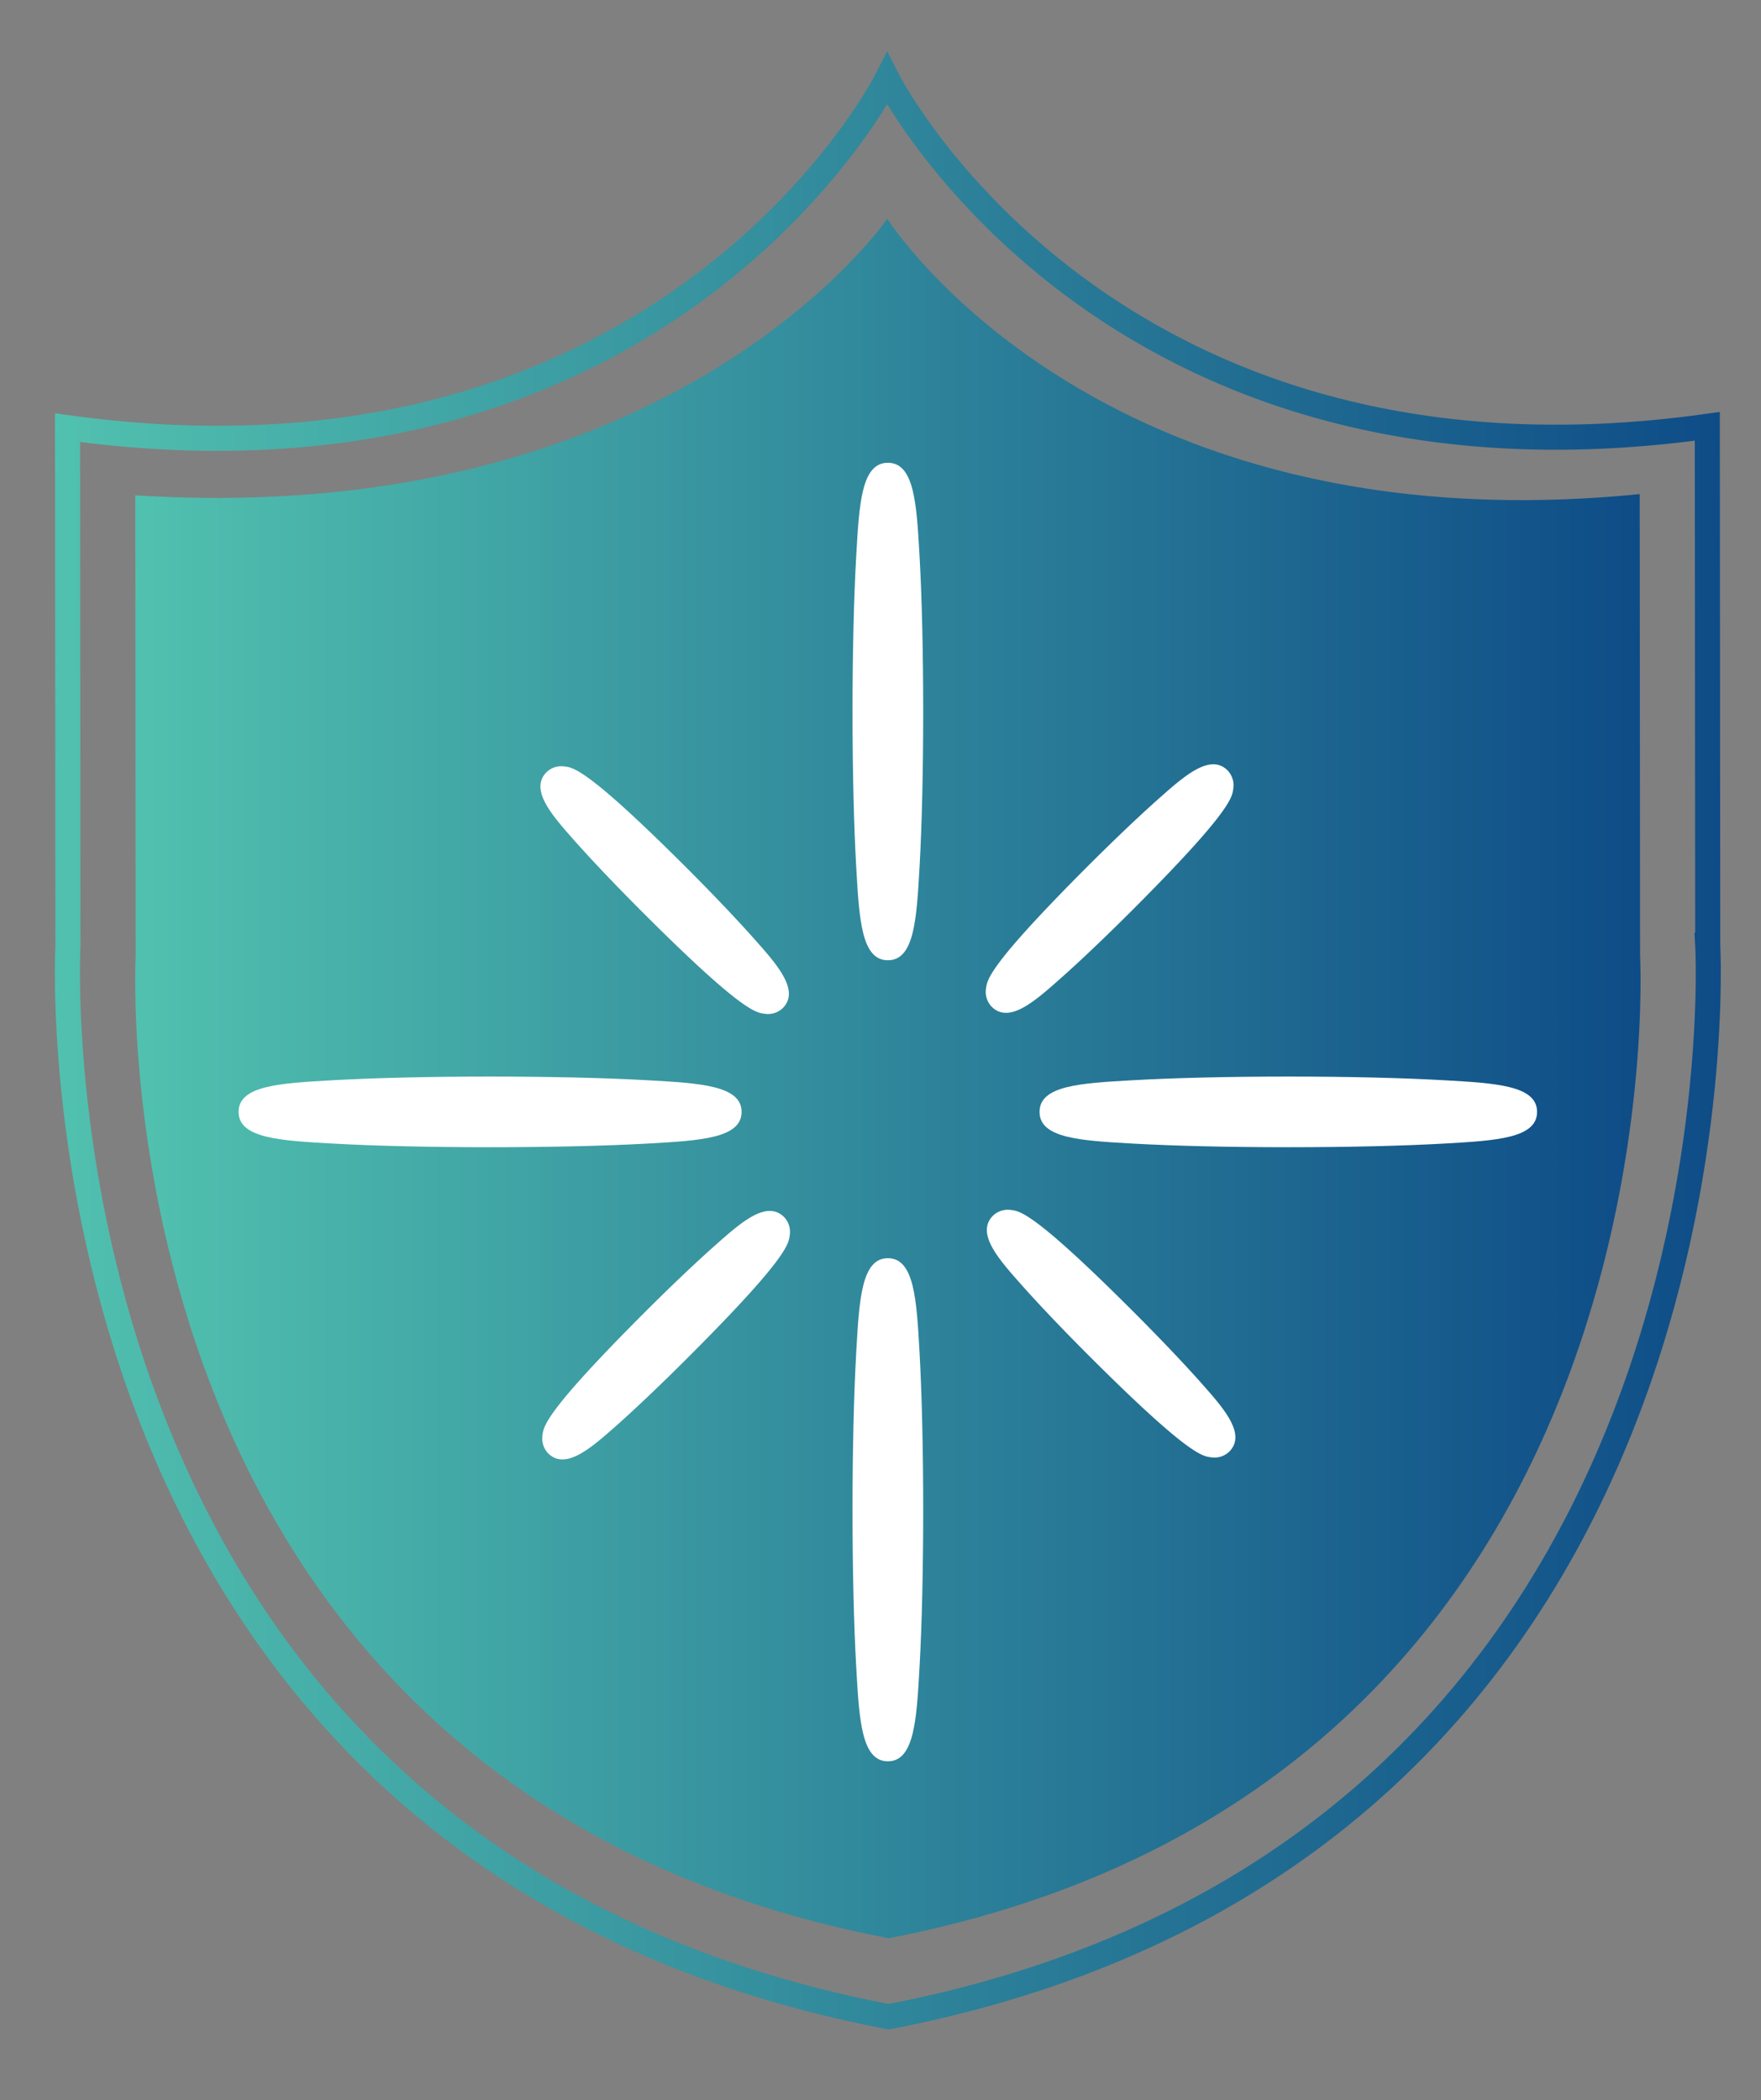 <svg viewBox="0 0 105.416 125.701" xmlns="http://www.w3.org/2000/svg" xmlns:xlink="http://www.w3.org/1999/xlink"><rect x="0" y="0" width="105.416" height="125.701" fill="#808080" stroke="none"/><linearGradient id="a" gradientUnits="userSpaceOnUse" x1="8.09" x2="98.207" y1="64.555" y2="64.555"><stop offset="0" stop-color="#51c1af"/><stop offset="1" stop-color="#0e4c87"/></linearGradient><linearGradient id="b" x1="3.287" x2="103.01" xlink:href="#a" y1="62.268" y2="62.268"/><path d="m98.177 57.168-.022-27.592c-32.584 3.242-45.042-16.483-45.042-16.483s-12.699 18.596-45.013 16.554l.022 27.592s-2.722 49.626 45.072 58.778c47.779-9.228 44.983-58.849 44.983-58.849z" fill="url(#a)"/><g fill="#fff"><path d="m53.15 75.311c1.578 0 1.718 2.469 1.893 5.6.143 2.536.221 5.893.221 9.457s-.078 6.921-.221 9.456c-.175 3.127-.315 5.6-1.893 5.6s-1.716-2.469-1.893-5.6c-.143-2.535-.224-5.892-.224-9.456s.081-6.921.224-9.457c.177-3.131.315-5.6 1.893-5.6z"/><path d="m53.15 27.7c1.578 0 1.718 2.44 1.893 5.534.143 2.508.221 5.83.221 9.356s-.078 6.85-.221 9.355c-.177 3.092-.315 5.533-1.893 5.533s-1.716-2.441-1.893-5.533c-.143-2.5-.224-5.829-.224-9.355s.081-6.848.224-9.356c.177-3.099.315-5.534 1.893-5.534z"/><path d="m44.393 66.554c0 1.577-2.471 1.718-5.595 1.894-2.534.142-5.894.22-9.458.22s-6.922-.078-9.458-.22c-3.127-.176-5.6-.317-5.6-1.894s2.468-1.718 5.6-1.893c2.536-.143 5.892-.222 9.458-.222s6.924.079 9.458.222c3.124.175 5.595.319 5.595 1.893z"/><path d="m92.011 66.554c0 1.577-2.443 1.718-5.535 1.894-2.506.142-5.834.22-9.356.22s-6.848-.078-9.356-.22c-3.092-.176-5.535-.317-5.535-1.894s2.441-1.718 5.535-1.893c2.508-.143 5.829-.222 9.356-.222s6.85.079 9.356.222c3.092.175 5.535.319 5.535 1.893z"/><path d="m33.81 45.88c.522.065 1.391.171 7.3 6.075 1.586 1.587 3.047 3.123 4.11 4.324 1.317 1.485 2.678 3.025 1.633 4.067a1.281 1.281 0 0 1 -1.093.332c-.519-.065-1.389-.17-7.294-6.074-1.59-1.591-3.05-3.124-4.111-4.323-1.316-1.489-2.678-3.023-1.633-4.069a1.283 1.283 0 0 1 1.088-.332z"/><path d="m60.544 72.428c.519.067 1.389.173 7.294 6.077 1.588 1.588 3.048 3.125 4.111 4.322 1.315 1.487 2.674 3.021 1.633 4.066a1.285 1.285 0 0 1 -1.094.335c-.52-.064-1.389-.172-7.3-6.078-1.586-1.585-3.047-3.12-4.11-4.323-1.315-1.483-2.676-3.022-1.634-4.064a1.3 1.3 0 0 1 1.1-.335z"/><path d="m73.825 47.217c-.067.519-.174 1.392-6.076 7.293-1.591 1.59-3.125 3.051-4.325 4.109-1.487 1.318-3.023 2.682-4.066 1.634a1.278 1.278 0 0 1 -.333-1.092c.065-.519.171-1.386 6.076-7.3 1.588-1.587 3.122-3.047 4.321-4.108 1.488-1.317 3.025-2.678 4.067-1.635a1.289 1.289 0 0 1 .336 1.099z"/><path d="m47.273 73.947c-.065.52-.171 1.392-6.078 7.294-1.584 1.586-3.12 3.047-4.319 4.112-1.488 1.313-3.022 2.675-4.068 1.635a1.3 1.3 0 0 1 -.333-1.094c.065-.522.171-1.392 6.076-7.3 1.586-1.588 3.123-3.045 4.323-4.108 1.485-1.314 3.023-2.677 4.066-1.634a1.286 1.286 0 0 1 .333 1.095z"/></g><path d="m102.227 56.569-.025-31.05c-36.054 5.037-49.095-20.791-49.095-20.791s-13.001 25.849-49.063 20.872l.024 31.05s-2.962 54.09 49.13 64.065c52.077-10.061 49.029-64.146 49.029-64.146z" fill="none" stroke="url(#b)" stroke-miterlimit="10" stroke-width="1.5"/></svg>